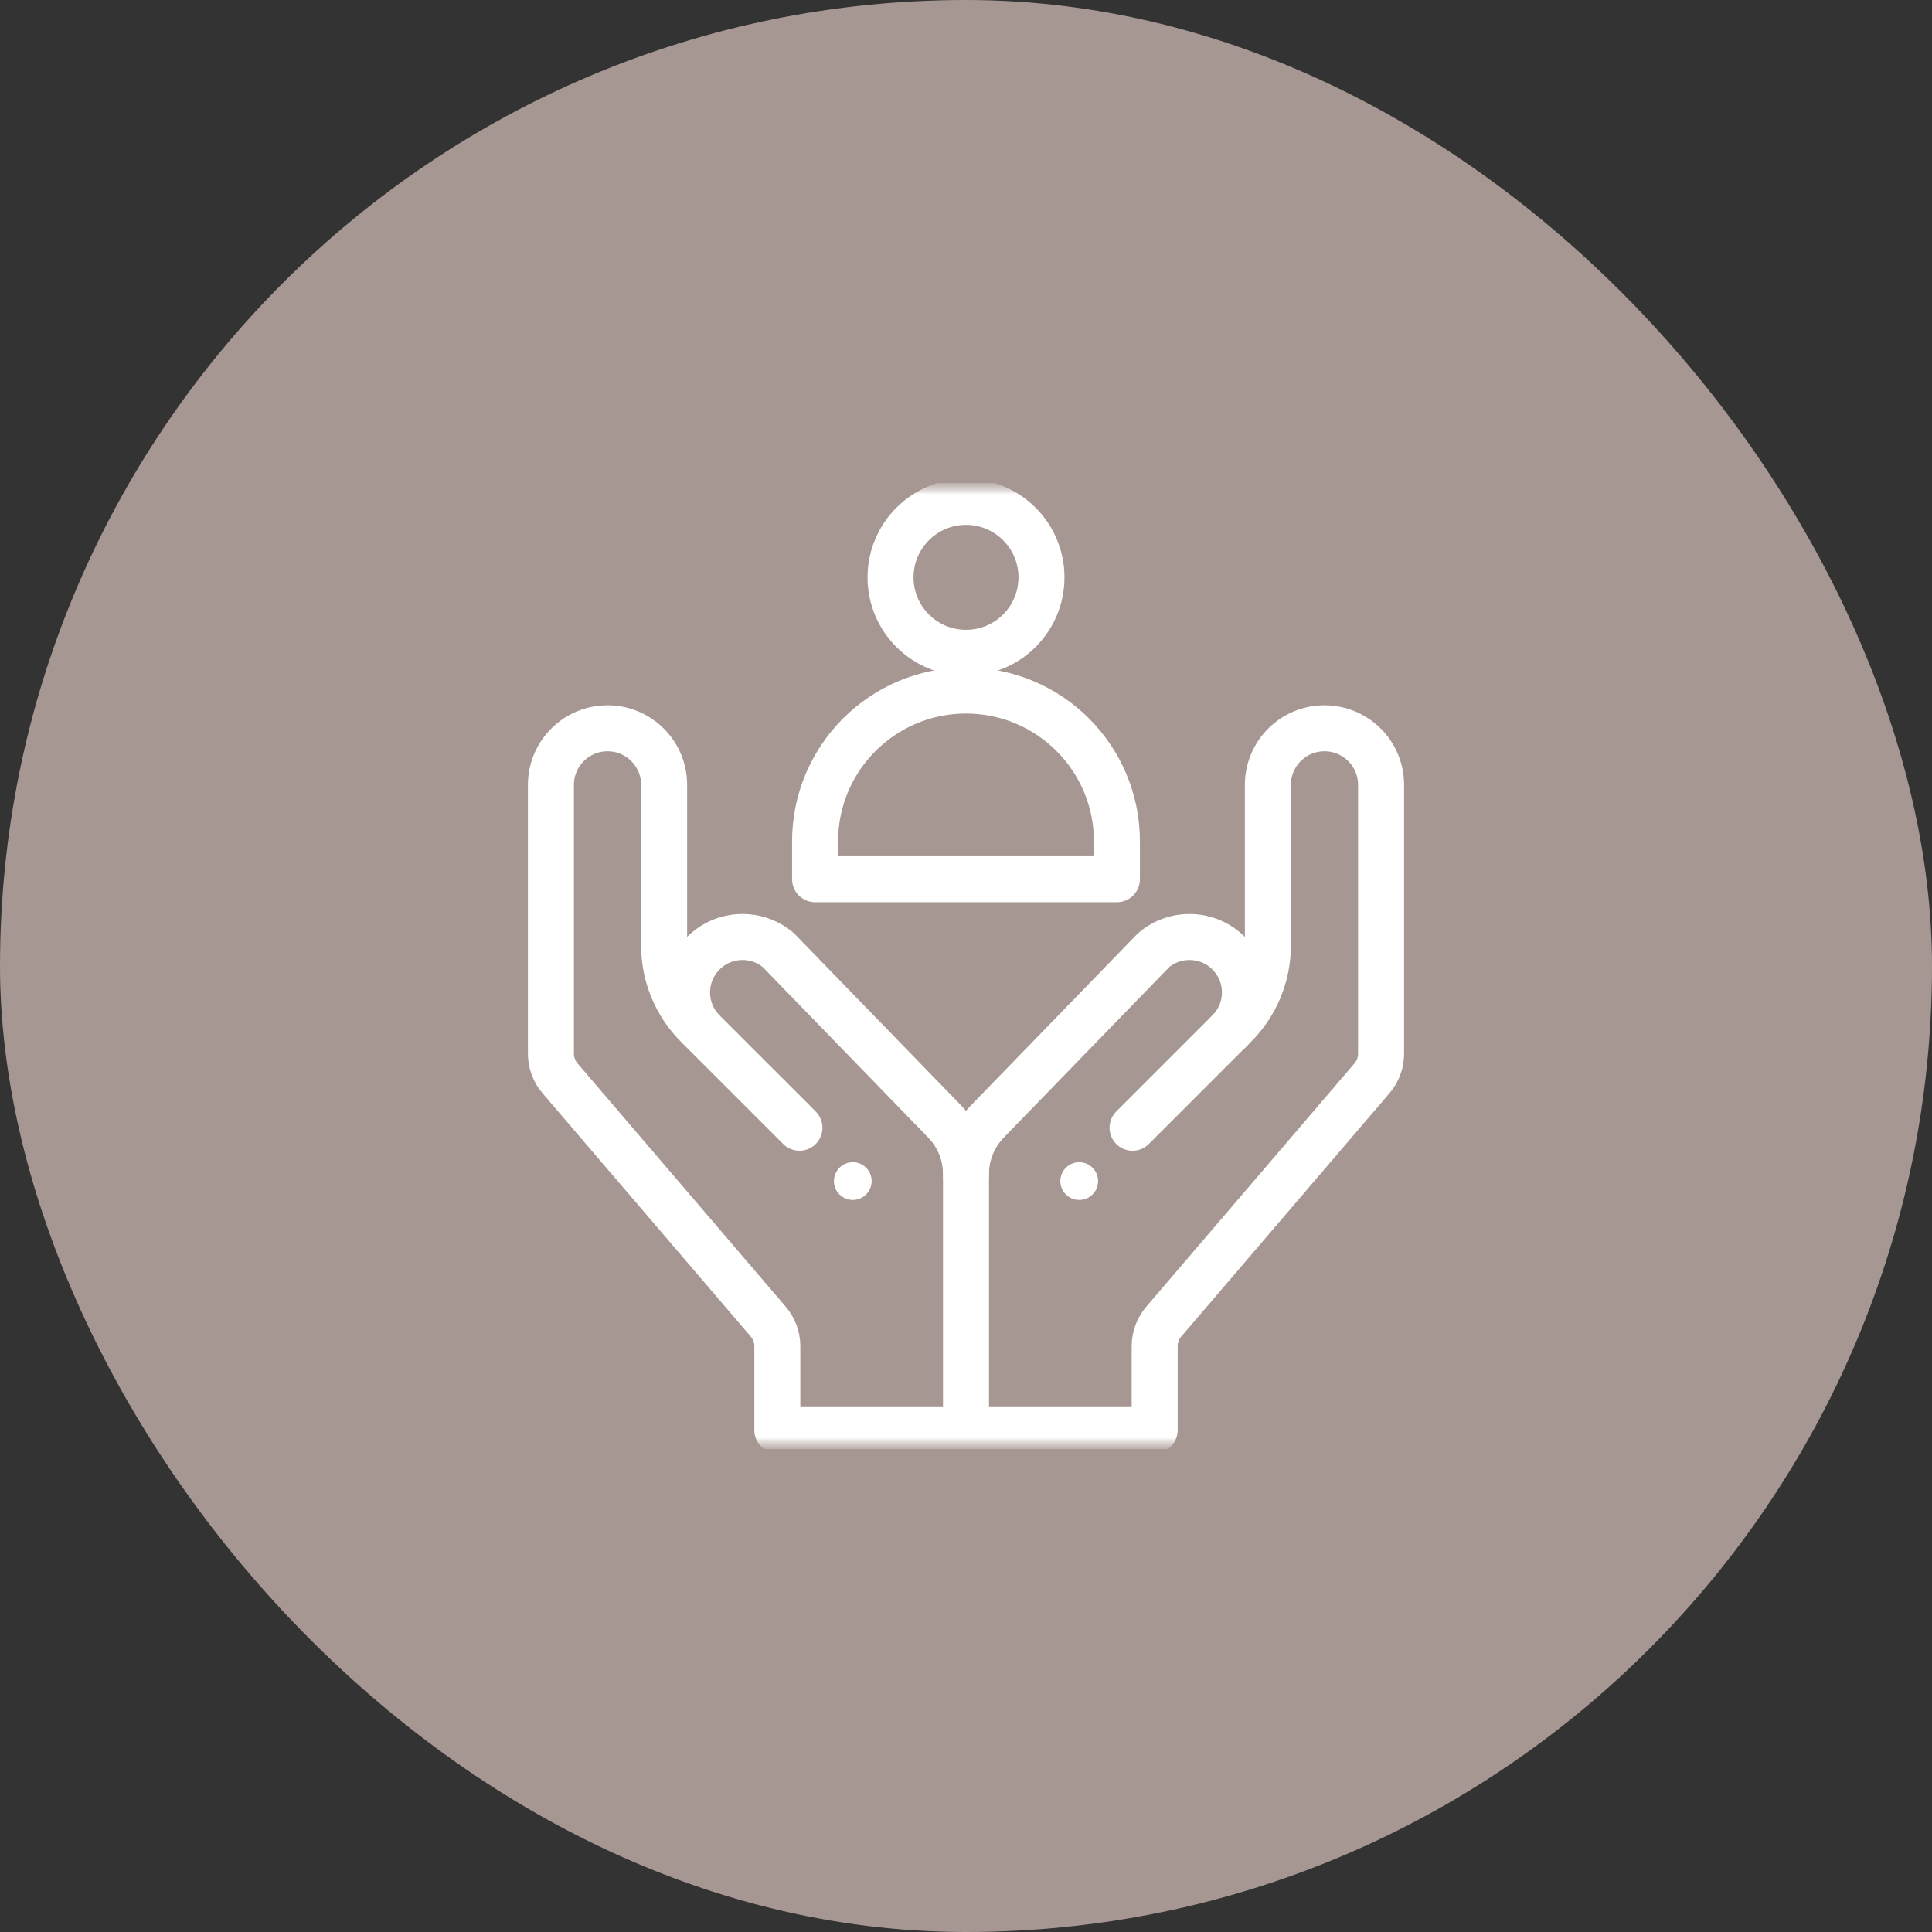 <svg width="84" height="84" viewBox="0 0 84 84" fill="none" xmlns="http://www.w3.org/2000/svg">
<rect x="0" y="0" width="84" height="84" fill="#333333" stroke="none"/>
<rect width="84" height="84" rx="42" fill="#A69792"/>
<g clip-path="url(#clip0_18941_9028)">
<mask id="mask0_18941_9028" style="mask-type:luminance" maskUnits="userSpaceOnUse" x="21" y="21" width="42" height="42">
<path d="M63 21H21V63H63V21Z" fill="white"/>
<path d="M46.922 50.531C47.375 50.531 47.742 50.899 47.742 51.352C47.742 51.804 47.375 52.172 46.922 52.172C46.469 52.172 46.102 51.804 46.102 51.352C46.102 50.899 46.469 50.531 46.922 50.531Z" fill="white"/>
<path d="M37.078 50.531C37.531 50.531 37.898 50.899 37.898 51.352C37.898 51.804 37.531 52.172 37.078 52.172C36.625 52.172 36.258 51.804 36.258 51.352C36.258 50.899 36.625 50.531 37.078 50.531Z" fill="white"/>
</mask>
<g mask="url(#mask0_18941_9028)">
<mask id="mask1_18941_9028" style="mask-type:luminance" maskUnits="userSpaceOnUse" x="21" y="21" width="42" height="42">
<path d="M21 21H63V63H21V21Z" fill="white"/>
</mask>
<g mask="url(#mask1_18941_9028)">
<path d="M46.922 50.531C47.375 50.531 47.742 50.899 47.742 51.352C47.742 51.804 47.375 52.172 46.922 52.172C46.469 52.172 46.102 51.804 46.102 51.352C46.102 50.899 46.469 50.531 46.922 50.531Z" fill="white"/>
<path d="M37.078 50.531C37.531 50.531 37.898 50.899 37.898 51.352C37.898 51.804 37.531 52.172 37.078 52.172C36.625 52.172 36.258 51.804 36.258 51.352C36.258 50.899 36.625 50.531 37.078 50.531Z" fill="white"/>
<path d="M34.759 49.032L30.316 44.59C29.393 43.667 28.875 42.415 28.875 41.11V34.125C28.875 32.766 27.773 31.664 26.414 31.664C25.055 31.664 23.953 32.766 23.953 34.125V45.814C23.953 46.211 24.098 46.594 24.359 46.894L33.391 57.45C33.653 57.749 33.797 58.133 33.797 58.53V62.18H42V51.046C42 50.19 41.665 49.368 41.067 48.755L33.85 41.319C32.895 40.5 31.469 40.554 30.579 41.445C29.638 42.386 29.638 43.911 30.579 44.852" stroke="white" stroke-width="2" stroke-miterlimit="10" stroke-linecap="round" stroke-linejoin="round"/>
<path d="M42 51.046C42 50.19 42.335 49.368 42.933 48.755L50.15 41.319C51.105 40.5 52.531 40.555 53.421 41.445C54.362 42.386 54.362 43.911 53.421 44.852" stroke="white" stroke-width="2" stroke-miterlimit="10" stroke-linecap="round" stroke-linejoin="round"/>
<path d="M49.241 49.032L53.684 44.59C54.607 43.667 55.125 42.415 55.125 41.11V34.125C55.125 32.766 56.227 31.664 57.586 31.664C58.945 31.664 60.047 32.766 60.047 34.125V45.814C60.047 46.211 59.903 46.594 59.641 46.894L50.609 57.45C50.347 57.749 50.203 58.133 50.203 58.53V62.18H42" stroke="white" stroke-width="2" stroke-miterlimit="10" stroke-linecap="round" stroke-linejoin="round"/>
<path d="M48.562 38.227H35.438V36.586C35.438 32.962 38.376 30.023 42 30.023C43.812 30.023 45.453 30.758 46.641 31.945C47.828 33.133 48.562 34.774 48.562 36.586V38.227Z" stroke="white" stroke-width="2" stroke-miterlimit="10" stroke-linecap="round" stroke-linejoin="round"/>
<path d="M45.281 25.102C45.281 26.914 43.812 28.383 42 28.383C40.188 28.383 38.719 26.914 38.719 25.102C38.719 23.29 40.188 21.82 42 21.82C43.812 21.82 45.281 23.29 45.281 25.102Z" stroke="white" stroke-width="2" stroke-miterlimit="10" stroke-linecap="round" stroke-linejoin="round"/>
</g>
</g>
</g>
<defs>
<clipPath id="clip0_18941_9028">
<rect width="42" height="42" fill="white" transform="translate(21 21)"/>
</clipPath>
</defs>
</svg>
